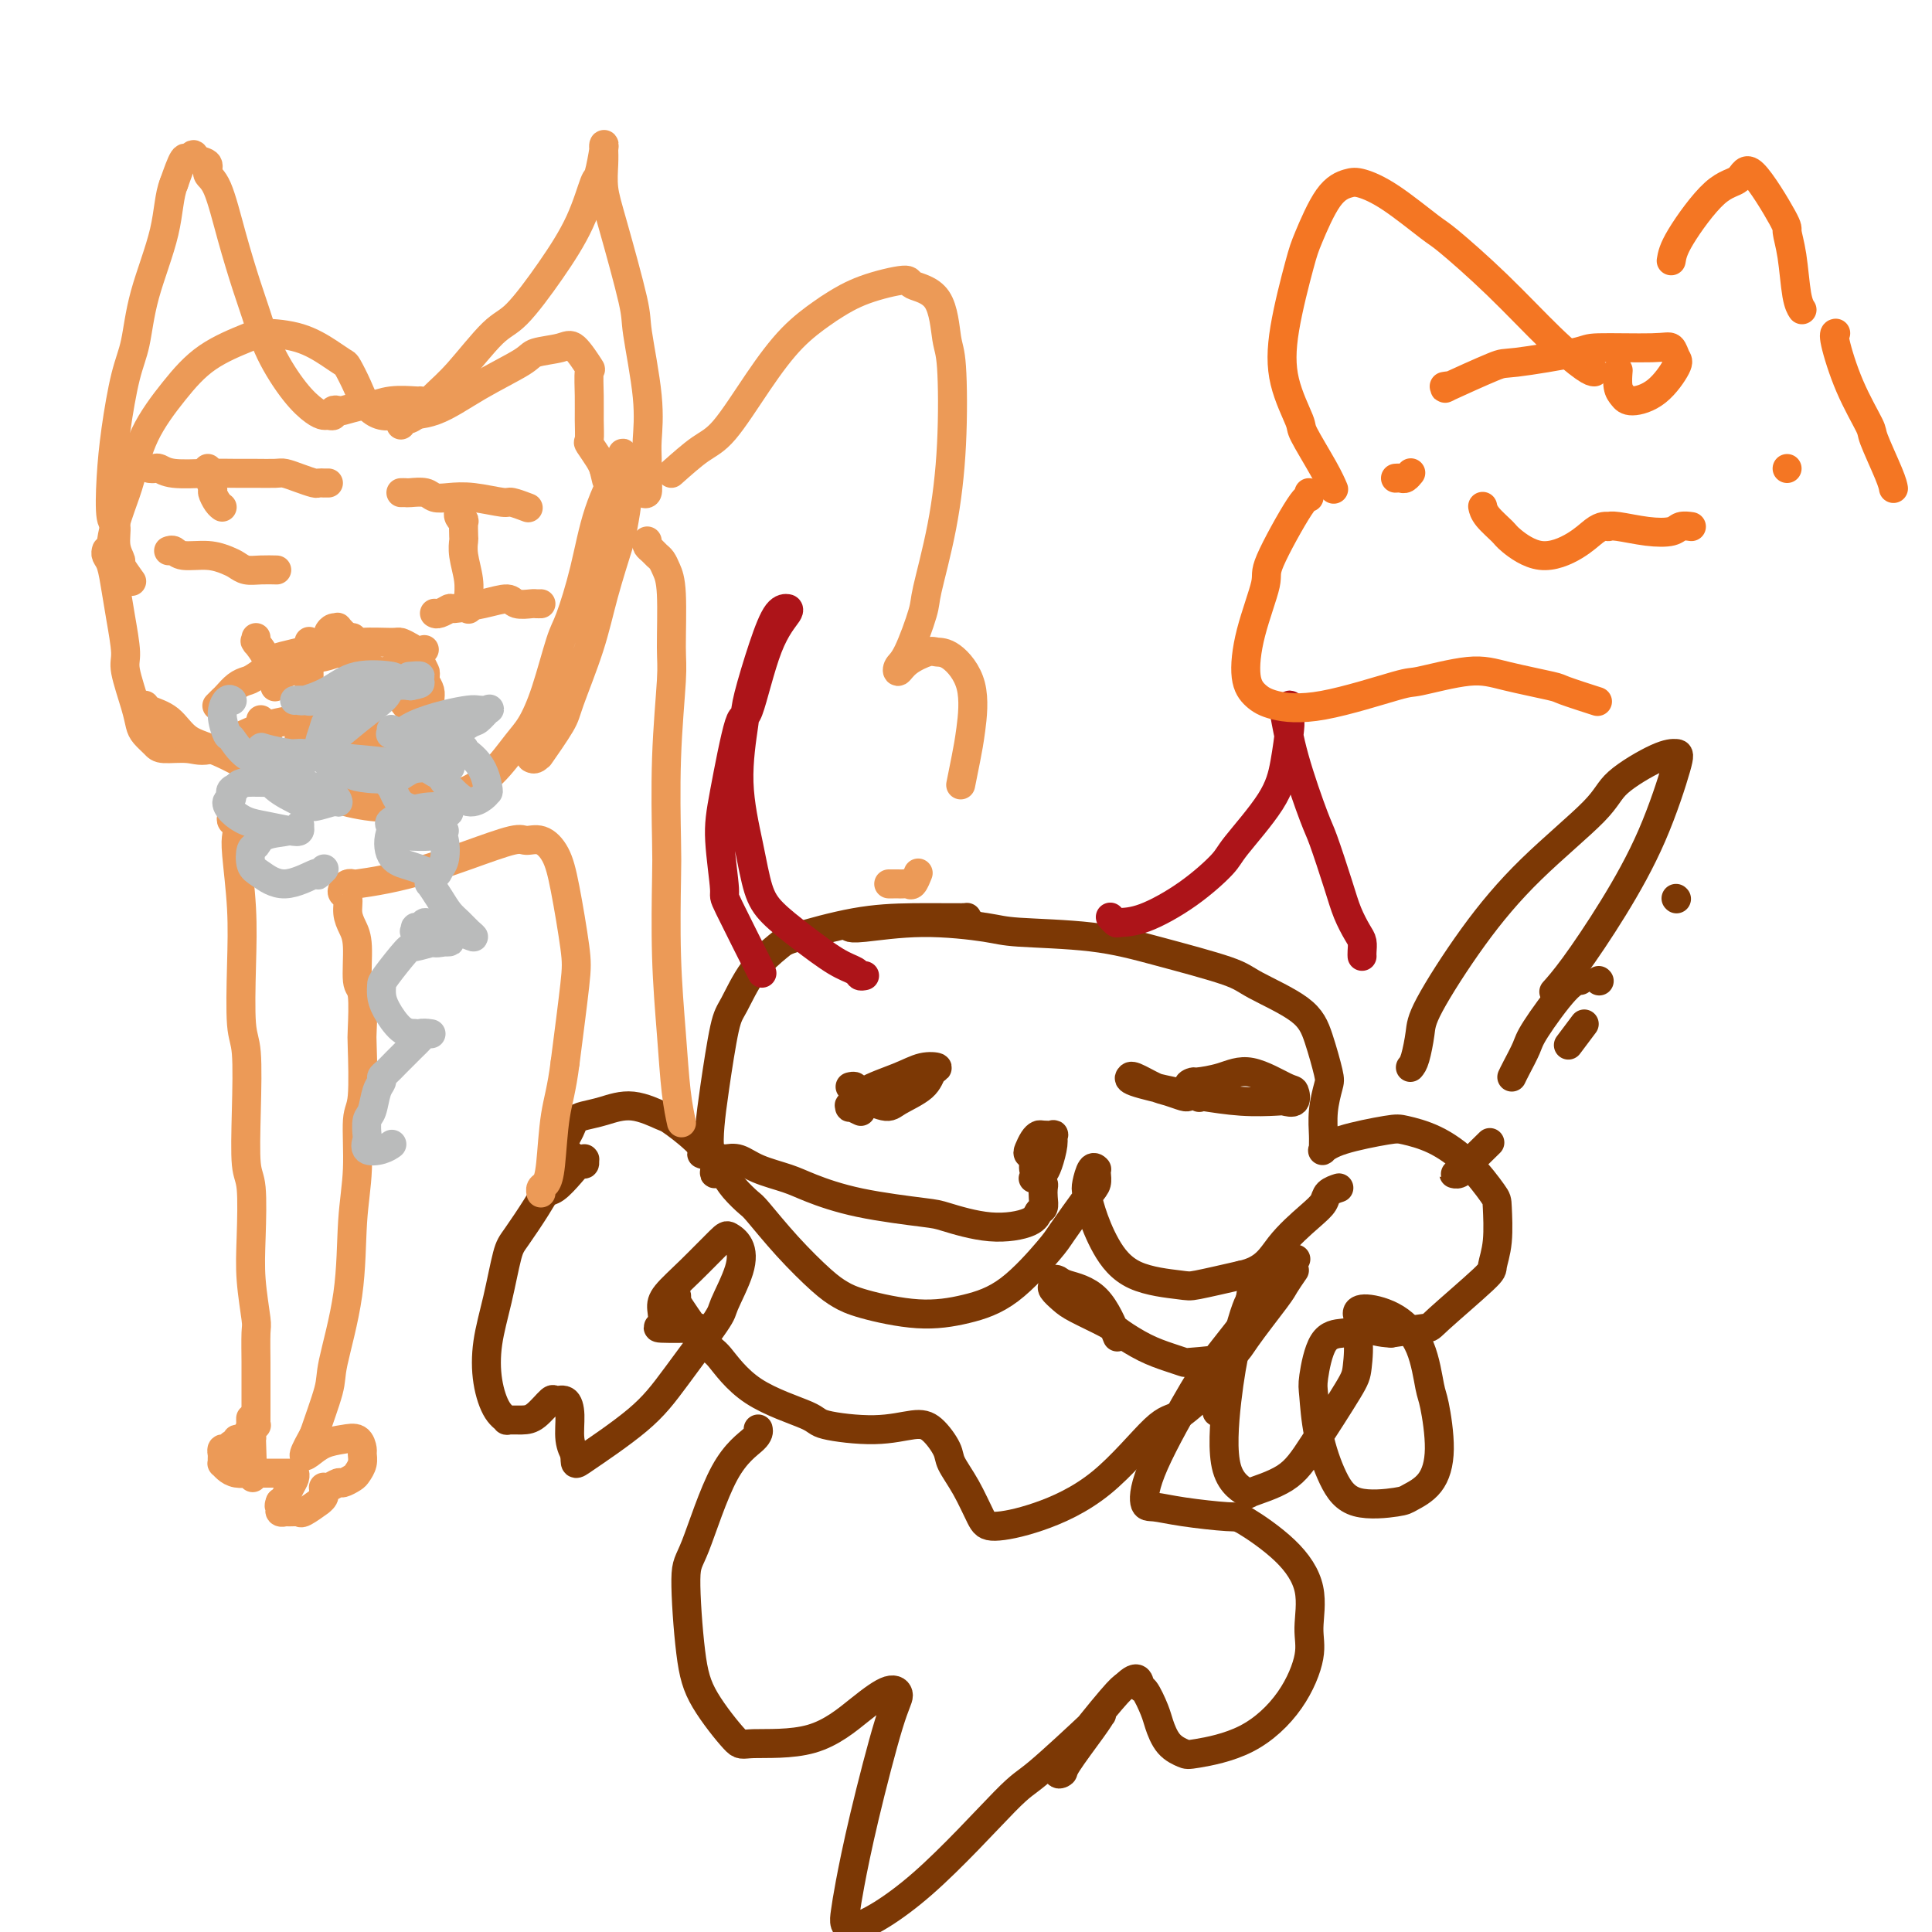 <svg viewBox='0 0 400 400' version='1.1' xmlns='http://www.w3.org/2000/svg' xmlns:xlink='http://www.w3.org/1999/xlink'><g fill='none' stroke='rgb(124,56,5)' stroke-width='6' stroke-linecap='round' stroke-linejoin='round'><path d='M201,191c-0.540,-0.425 -1.079,-0.850 -1,-1c0.079,-0.150 0.778,-0.026 -1,0c-1.778,0.026 -6.033,-0.047 -10,0c-3.967,0.047 -7.647,0.215 -12,1c-4.353,0.785 -9.379,2.187 -12,3c-2.621,0.813 -2.839,1.037 -4,2c-1.161,0.963 -3.267,2.665 -5,5c-1.733,2.335 -3.092,5.305 -4,7c-0.908,1.695 -1.364,2.117 -2,5c-0.636,2.883 -1.452,8.229 -2,12c-0.548,3.771 -0.827,5.968 -1,8c-0.173,2.032 -0.240,3.900 0,5c0.240,1.100 0.786,1.432 1,2c0.214,0.568 0.096,1.371 0,2c-0.096,0.629 -0.168,1.085 0,1c0.168,-0.085 0.578,-0.711 0,-2c-0.578,-1.289 -2.142,-3.243 -4,-5c-1.858,-1.757 -4.010,-3.319 -5,-4c-0.990,-0.681 -0.818,-0.482 -2,-1c-1.182,-0.518 -3.717,-1.755 -6,-2c-2.283,-0.245 -4.314,0.501 -6,1c-1.686,0.499 -3.026,0.749 -4,1c-0.974,0.251 -1.582,0.501 -2,1c-0.418,0.499 -0.645,1.247 -1,2c-0.355,0.753 -0.838,1.511 -1,2c-0.162,0.489 -0.002,0.708 0,1c0.002,0.292 -0.153,0.655 0,1c0.153,0.345 0.615,0.670 1,1c0.385,0.330 0.692,0.665 1,1'/><path d='M119,240c0.475,0.464 0.663,0.125 1,0c0.337,-0.125 0.822,-0.035 1,0c0.178,0.035 0.048,0.013 0,0c-0.048,-0.013 -0.015,-0.019 0,0c0.015,0.019 0.013,0.062 0,0c-0.013,-0.062 -0.038,-0.230 0,0c0.038,0.230 0.137,0.859 0,1c-0.137,0.141 -0.510,-0.205 -1,0c-0.490,0.205 -1.097,0.961 -2,2c-0.903,1.039 -2.101,2.359 -3,3c-0.899,0.641 -1.501,0.601 -2,1c-0.499,0.399 -0.897,1.237 -2,3c-1.103,1.763 -2.910,4.451 -4,6c-1.090,1.549 -1.464,1.959 -2,4c-0.536,2.041 -1.235,5.714 -2,9c-0.765,3.286 -1.594,6.187 -2,9c-0.406,2.813 -0.387,5.539 0,8c0.387,2.461 1.142,4.659 2,6c0.858,1.341 1.820,1.826 2,2c0.180,0.174 -0.423,0.037 0,0c0.423,-0.037 1.871,0.027 3,0c1.129,-0.027 1.939,-0.144 3,-1c1.061,-0.856 2.374,-2.452 3,-3c0.626,-0.548 0.564,-0.048 1,0c0.436,0.048 1.371,-0.354 2,0c0.629,0.354 0.952,1.466 1,3c0.048,1.534 -0.179,3.490 0,5c0.179,1.510 0.766,2.574 1,3c0.234,0.426 0.117,0.213 0,0'/><path d='M119,301c0.191,2.312 -0.330,2.594 2,1c2.330,-1.594 7.511,-5.062 11,-8c3.489,-2.938 5.287,-5.347 8,-9c2.713,-3.653 6.342,-8.552 8,-11c1.658,-2.448 1.345,-2.447 2,-4c0.655,-1.553 2.277,-4.661 3,-7c0.723,-2.339 0.548,-3.910 0,-5c-0.548,-1.090 -1.468,-1.699 -2,-2c-0.532,-0.301 -0.677,-0.295 -2,1c-1.323,1.295 -3.826,3.878 -6,6c-2.174,2.122 -4.021,3.784 -5,5c-0.979,1.216 -1.091,1.986 -1,3c0.091,1.014 0.385,2.272 0,3c-0.385,0.728 -1.450,0.927 0,1c1.450,0.073 5.414,0.021 7,0c1.586,-0.021 0.793,-0.010 0,0'/><path d='M176,192c-0.073,-0.037 -0.146,-0.073 0,0c0.146,0.073 0.512,0.256 3,0c2.488,-0.256 7.098,-0.950 12,-1c4.902,-0.050 10.097,0.546 13,1c2.903,0.454 3.513,0.766 7,1c3.487,0.234 9.851,0.389 15,1c5.149,0.611 9.084,1.679 14,3c4.916,1.321 10.813,2.896 14,4c3.187,1.104 3.664,1.735 6,3c2.336,1.265 6.531,3.162 9,5c2.469,1.838 3.212,3.616 4,6c0.788,2.384 1.623,5.374 2,7c0.377,1.626 0.298,1.889 0,3c-0.298,1.111 -0.814,3.070 -1,5c-0.186,1.930 -0.043,3.832 0,5c0.043,1.168 -0.014,1.602 0,2c0.014,0.398 0.098,0.761 0,1c-0.098,0.239 -0.377,0.355 0,0c0.377,-0.355 1.411,-1.182 4,-2c2.589,-0.818 6.732,-1.627 9,-2c2.268,-0.373 2.660,-0.308 4,0c1.340,0.308 3.628,0.861 6,2c2.372,1.139 4.828,2.866 7,5c2.172,2.134 4.061,4.677 5,6c0.939,1.323 0.927,1.426 1,3c0.073,1.574 0.231,4.617 0,7c-0.231,2.383 -0.852,4.105 -1,5c-0.148,0.895 0.177,0.961 -2,3c-2.177,2.039 -6.855,6.049 -9,8c-2.145,1.951 -1.756,1.843 -3,2c-1.244,0.157 -4.122,0.578 -7,1'/><path d='M288,276c-2.174,-0.038 -4.109,-0.634 -5,-1c-0.891,-0.366 -0.737,-0.504 -1,-1c-0.263,-0.496 -0.943,-1.352 -1,-2c-0.057,-0.648 0.509,-1.088 2,-1c1.491,0.088 3.907,0.702 6,2c2.093,1.298 3.863,3.278 5,6c1.137,2.722 1.639,6.186 2,8c0.361,1.814 0.579,1.977 1,4c0.421,2.023 1.043,5.904 1,9c-0.043,3.096 -0.752,5.406 -2,7c-1.248,1.594 -3.035,2.471 -4,3c-0.965,0.529 -1.110,0.710 -3,1c-1.890,0.290 -5.527,0.690 -8,0c-2.473,-0.690 -3.783,-2.468 -5,-5c-1.217,-2.532 -2.342,-5.816 -3,-9c-0.658,-3.184 -0.848,-6.266 -1,-8c-0.152,-1.734 -0.265,-2.119 0,-4c0.265,-1.881 0.906,-5.259 2,-7c1.094,-1.741 2.639,-1.847 4,-2c1.361,-0.153 2.539,-0.355 3,1c0.461,1.355 0.206,4.265 0,6c-0.206,1.735 -0.363,2.295 -2,5c-1.637,2.705 -4.755,7.554 -7,11c-2.245,3.446 -3.619,5.487 -6,7c-2.381,1.513 -5.771,2.497 -7,3c-1.229,0.503 -0.298,0.524 -1,0c-0.702,-0.524 -3.036,-1.593 -4,-5c-0.964,-3.407 -0.557,-9.150 0,-14c0.557,-4.850 1.265,-8.806 2,-12c0.735,-3.194 1.496,-5.627 2,-7c0.504,-1.373 0.752,-1.687 1,-2'/><path d='M259,269c0.778,-5.667 0.222,-2.333 0,-1c-0.222,1.333 -0.111,0.667 0,0'/><path d='M214,244c-0.089,-0.022 -0.178,-0.043 0,0c0.178,0.043 0.621,0.151 1,0c0.379,-0.151 0.692,-0.562 1,-1c0.308,-0.438 0.612,-0.902 1,-2c0.388,-1.098 0.861,-2.831 1,-4c0.139,-1.169 -0.057,-1.775 0,-2c0.057,-0.225 0.366,-0.068 0,0c-0.366,0.068 -1.405,0.046 -2,0c-0.595,-0.046 -0.744,-0.115 -1,0c-0.256,0.115 -0.619,0.415 -1,1c-0.381,0.585 -0.779,1.456 -1,2c-0.221,0.544 -0.266,0.762 0,1c0.266,0.238 0.842,0.497 1,1c0.158,0.503 -0.101,1.251 0,2c0.101,0.749 0.564,1.500 1,2c0.436,0.500 0.846,0.749 1,1c0.154,0.251 0.054,0.504 0,1c-0.054,0.496 -0.060,1.235 0,2c0.060,0.765 0.188,1.557 0,2c-0.188,0.443 -0.692,0.537 -1,1c-0.308,0.463 -0.420,1.296 -2,2c-1.580,0.704 -4.628,1.279 -8,1c-3.372,-0.279 -7.067,-1.412 -9,-2c-1.933,-0.588 -2.103,-0.632 -5,-1c-2.897,-0.368 -8.522,-1.059 -13,-2c-4.478,-0.941 -7.808,-2.133 -10,-3c-2.192,-0.867 -3.247,-1.408 -5,-2c-1.753,-0.592 -4.203,-1.236 -6,-2c-1.797,-0.764 -2.942,-1.647 -4,-2c-1.058,-0.353 -2.029,-0.177 -3,0'/><path d='M150,240c-8.738,-2.156 -3.083,-0.545 -1,0c2.083,0.545 0.593,0.023 0,0c-0.593,-0.023 -0.289,0.451 0,1c0.289,0.549 0.563,1.172 1,2c0.437,0.828 1.036,1.860 2,3c0.964,1.140 2.291,2.389 3,3c0.709,0.611 0.799,0.586 2,2c1.201,1.414 3.514,4.268 6,7c2.486,2.732 5.144,5.343 7,7c1.856,1.657 2.908,2.359 4,3c1.092,0.641 2.222,1.219 5,2c2.778,0.781 7.202,1.763 11,2c3.798,0.237 6.968,-0.272 10,-1c3.032,-0.728 5.927,-1.675 9,-4c3.073,-2.325 6.326,-6.027 8,-8c1.674,-1.973 1.769,-2.217 3,-4c1.231,-1.783 3.598,-5.105 5,-7c1.402,-1.895 1.841,-2.363 2,-3c0.159,-0.637 0.040,-1.441 0,-2c-0.040,-0.559 -0.000,-0.872 0,-1c0.000,-0.128 -0.039,-0.072 0,0c0.039,0.072 0.156,0.158 0,0c-0.156,-0.158 -0.584,-0.561 -1,0c-0.416,0.561 -0.819,2.087 -1,3c-0.181,0.913 -0.140,1.215 0,2c0.140,0.785 0.378,2.054 1,4c0.622,1.946 1.628,4.568 3,7c1.372,2.432 3.110,4.672 6,6c2.890,1.328 6.932,1.742 9,2c2.068,0.258 2.162,0.359 4,0c1.838,-0.359 5.419,-1.180 9,-2'/><path d='M257,264c4.898,-1.036 6.143,-3.626 8,-6c1.857,-2.374 4.326,-4.531 6,-6c1.674,-1.469 2.554,-2.250 3,-3c0.446,-0.750 0.460,-1.469 1,-2c0.540,-0.531 1.607,-0.874 2,-1c0.393,-0.126 0.112,-0.036 0,0c-0.112,0.036 -0.056,0.018 0,0'/><path d='M268,263c-0.783,1.141 -1.565,2.281 -2,3c-0.435,0.719 -0.521,1.016 -2,3c-1.479,1.984 -4.351,5.653 -6,8c-1.649,2.347 -2.074,3.370 -4,4c-1.926,0.630 -5.353,0.866 -7,1c-1.647,0.134 -1.515,0.164 -2,0c-0.485,-0.164 -1.586,-0.523 -3,-1c-1.414,-0.477 -3.141,-1.072 -5,-2c-1.859,-0.928 -3.851,-2.189 -5,-3c-1.149,-0.811 -1.456,-1.173 -3,-2c-1.544,-0.827 -4.323,-2.120 -6,-3c-1.677,-0.880 -2.250,-1.347 -3,-2c-0.750,-0.653 -1.677,-1.493 -2,-2c-0.323,-0.507 -0.044,-0.681 0,-1c0.044,-0.319 -0.149,-0.781 0,-1c0.149,-0.219 0.639,-0.194 1,0c0.361,0.194 0.592,0.557 2,1c1.408,0.443 3.995,0.965 6,3c2.005,2.035 3.430,5.581 4,7c0.570,1.419 0.285,0.709 0,0'/><path d='M176,225c0.416,-0.100 0.832,-0.200 1,0c0.168,0.200 0.087,0.700 0,1c-0.087,0.300 -0.179,0.399 1,1c1.179,0.601 3.628,1.702 5,2c1.372,0.298 1.666,-0.209 3,-1c1.334,-0.791 3.708,-1.867 5,-3c1.292,-1.133 1.504,-2.323 2,-3c0.496,-0.677 1.278,-0.839 1,-1c-0.278,-0.161 -1.615,-0.320 -3,0c-1.385,0.320 -2.818,1.118 -5,2c-2.182,0.882 -5.113,1.848 -7,3c-1.887,1.152 -2.729,2.491 -3,3c-0.271,0.509 0.031,0.188 0,0c-0.031,-0.188 -0.393,-0.243 0,0c0.393,0.243 1.541,0.784 2,1c0.459,0.216 0.230,0.108 0,0'/><path d='M246,227c-0.144,0.099 -0.287,0.198 -1,0c-0.713,-0.198 -1.994,-0.695 -3,-1c-1.006,-0.305 -1.737,-0.420 -3,-1c-1.263,-0.580 -3.059,-1.627 -4,-2c-0.941,-0.373 -1.028,-0.073 -1,0c0.028,0.073 0.171,-0.082 0,0c-0.171,0.082 -0.655,0.400 1,1c1.655,0.600 5.450,1.481 8,2c2.550,0.519 3.853,0.677 6,1c2.147,0.323 5.136,0.811 8,1c2.864,0.189 5.603,0.078 7,0c1.397,-0.078 1.453,-0.124 2,0c0.547,0.124 1.586,0.418 2,0c0.414,-0.418 0.201,-1.548 0,-2c-0.201,-0.452 -0.392,-0.227 -2,-1c-1.608,-0.773 -4.633,-2.545 -7,-3c-2.367,-0.455 -4.077,0.407 -6,1c-1.923,0.593 -4.059,0.916 -5,1c-0.941,0.084 -0.685,-0.070 -1,0c-0.315,0.070 -1.200,0.365 -1,1c0.200,0.635 1.486,1.610 2,2c0.514,0.390 0.257,0.195 0,0'/><path d='M139,267c0.416,0.316 0.833,0.633 1,1c0.167,0.367 0.085,0.786 0,1c-0.085,0.214 -0.173,0.225 1,2c1.173,1.775 3.606,5.315 5,7c1.394,1.685 1.749,1.514 3,3c1.251,1.486 3.398,4.629 7,7c3.602,2.371 8.658,3.970 11,5c2.342,1.030 1.969,1.490 4,2c2.031,0.510 6.465,1.069 10,1c3.535,-0.069 6.171,-0.765 8,-1c1.829,-0.235 2.850,-0.008 4,1c1.150,1.008 2.429,2.797 3,4c0.571,1.203 0.436,1.822 1,3c0.564,1.178 1.829,2.917 3,5c1.171,2.083 2.249,4.512 3,6c0.751,1.488 1.175,2.035 3,2c1.825,-0.035 5.052,-0.650 9,-2c3.948,-1.350 8.617,-3.433 13,-7c4.383,-3.567 8.480,-8.616 11,-11c2.520,-2.384 3.464,-2.102 5,-3c1.536,-0.898 3.666,-2.976 5,-4c1.334,-1.024 1.874,-0.995 2,-1c0.126,-0.005 -0.162,-0.042 0,0c0.162,0.042 0.774,0.165 1,1c0.226,0.835 0.064,2.381 0,3c-0.064,0.619 -0.032,0.309 0,0'/><path d='M157,296c-0.025,-0.128 -0.049,-0.257 0,0c0.049,0.257 0.173,0.898 -1,2c-1.173,1.102 -3.643,2.664 -6,7c-2.357,4.336 -4.600,11.446 -6,15c-1.400,3.554 -1.957,3.551 -2,7c-0.043,3.449 0.428,10.351 1,15c0.572,4.649 1.246,7.045 3,10c1.754,2.955 4.588,6.468 6,8c1.412,1.532 1.402,1.082 4,1c2.598,-0.082 7.803,0.206 12,-1c4.197,-1.206 7.385,-3.904 10,-6c2.615,-2.096 4.655,-3.590 6,-4c1.345,-0.410 1.993,0.265 2,1c0.007,0.735 -0.627,1.530 -2,6c-1.373,4.470 -3.484,12.616 -5,19c-1.516,6.384 -2.438,11.006 -3,14c-0.562,2.994 -0.763,4.359 -1,6c-0.237,1.641 -0.511,3.556 2,3c2.511,-0.556 7.807,-3.585 14,-9c6.193,-5.415 13.282,-13.218 17,-17c3.718,-3.782 4.065,-3.545 7,-6c2.935,-2.455 8.457,-7.604 11,-10c2.543,-2.396 2.108,-2.040 2,-2c-0.108,0.040 0.110,-0.235 0,0c-0.110,0.235 -0.547,0.982 -2,3c-1.453,2.018 -3.921,5.308 -5,7c-1.079,1.692 -0.770,1.785 -1,2c-0.230,0.215 -1.000,0.553 -1,0c-0.000,-0.553 0.769,-1.995 3,-5c2.231,-3.005 5.923,-7.573 8,-10c2.077,-2.427 2.538,-2.714 3,-3'/><path d='M233,349c2.814,-2.789 2.850,-0.762 3,0c0.150,0.762 0.415,0.260 1,1c0.585,0.740 1.491,2.721 2,4c0.509,1.279 0.621,1.854 1,3c0.379,1.146 1.024,2.863 2,4c0.976,1.137 2.283,1.694 3,2c0.717,0.306 0.843,0.360 3,0c2.157,-0.360 6.346,-1.136 10,-3c3.654,-1.864 6.771,-4.818 9,-8c2.229,-3.182 3.568,-6.594 4,-9c0.432,-2.406 -0.042,-3.807 0,-6c0.042,-2.193 0.599,-5.179 0,-8c-0.599,-2.821 -2.356,-5.478 -5,-8c-2.644,-2.522 -6.176,-4.910 -8,-6c-1.824,-1.090 -1.939,-0.882 -4,-1c-2.061,-0.118 -6.069,-0.560 -9,-1c-2.931,-0.440 -4.784,-0.877 -6,-1c-1.216,-0.123 -1.796,0.068 -2,-1c-0.204,-1.068 -0.033,-3.393 2,-8c2.033,-4.607 5.929,-11.494 8,-15c2.071,-3.506 2.318,-3.630 5,-7c2.682,-3.370 7.799,-9.984 11,-14c3.201,-4.016 4.486,-5.433 5,-6c0.514,-0.567 0.257,-0.283 0,0'/><path d='M292,221c0.316,-0.372 0.632,-0.743 1,-2c0.368,-1.257 0.788,-3.399 1,-5c0.212,-1.601 0.215,-2.660 2,-6c1.785,-3.340 5.352,-8.962 9,-14c3.648,-5.038 7.376,-9.494 12,-14c4.624,-4.506 10.142,-9.063 13,-12c2.858,-2.937 3.054,-4.253 5,-6c1.946,-1.747 5.640,-3.926 8,-5c2.360,-1.074 3.384,-1.043 4,-1c0.616,0.043 0.823,0.100 0,3c-0.823,2.900 -2.676,8.645 -5,14c-2.324,5.355 -5.118,10.322 -8,15c-2.882,4.678 -5.853,9.067 -8,12c-2.147,2.933 -3.471,4.409 -4,5c-0.529,0.591 -0.265,0.295 0,0'/><path d='M331,203c0.000,0.000 0.100,0.100 0.1,0.1'/><path d='M347,186c0.000,0.000 0.100,0.100 0.1,0.1'/><path d='M328,212c-1.250,1.667 -2.500,3.333 -3,4c-0.500,0.667 -0.250,0.333 0,0'/><path d='M303,241c0.077,0.307 0.154,0.615 0,1c-0.154,0.385 -0.538,0.849 -1,1c-0.462,0.151 -1.002,-0.009 -1,0c0.002,0.009 0.547,0.188 1,0c0.453,-0.188 0.814,-0.743 2,-2c1.186,-1.257 3.196,-3.216 4,-4c0.804,-0.784 0.402,-0.392 0,0'/><path d='M313,223c0.215,-0.453 0.429,-0.906 1,-2c0.571,-1.094 1.498,-2.829 2,-4c0.502,-1.171 0.578,-1.778 2,-4c1.422,-2.222 4.191,-6.060 6,-8c1.809,-1.940 2.660,-1.983 3,-2c0.340,-0.017 0.170,-0.009 0,0'/></g>
<g fill='none' stroke='rgb(173,20,25)' stroke-width='6' stroke-linecap='round' stroke-linejoin='round'><path d='M179,202c-0.385,0.084 -0.771,0.169 -1,0c-0.229,-0.169 -0.302,-0.590 -1,-1c-0.698,-0.410 -2.021,-0.809 -4,-2c-1.979,-1.191 -4.616,-3.173 -7,-5c-2.384,-1.827 -4.516,-3.501 -6,-5c-1.484,-1.499 -2.319,-2.825 -3,-5c-0.681,-2.175 -1.207,-5.198 -2,-9c-0.793,-3.802 -1.853,-8.381 -2,-13c-0.147,-4.619 0.620,-9.276 1,-12c0.380,-2.724 0.374,-3.515 1,-6c0.626,-2.485 1.884,-6.666 3,-10c1.116,-3.334 2.092,-5.822 3,-7c0.908,-1.178 1.750,-1.044 2,-1c0.250,0.044 -0.092,-0.000 0,0c0.092,0.000 0.617,0.045 0,1c-0.617,0.955 -2.377,2.819 -4,7c-1.623,4.181 -3.110,10.681 -4,13c-0.890,2.319 -1.183,0.459 -2,3c-0.817,2.541 -2.158,9.482 -3,14c-0.842,4.518 -1.184,6.614 -1,10c0.184,3.386 0.895,8.062 1,10c0.105,1.938 -0.395,1.137 1,4c1.395,2.863 4.684,9.389 6,12c1.316,2.611 0.658,1.305 0,0'/><path d='M230,190c-0.108,-0.113 -0.216,-0.226 0,0c0.216,0.226 0.755,0.790 1,1c0.245,0.210 0.196,0.066 1,0c0.804,-0.066 2.460,-0.056 5,-1c2.540,-0.944 5.966,-2.843 9,-5c3.034,-2.157 5.678,-4.571 7,-6c1.322,-1.429 1.321,-1.874 3,-4c1.679,-2.126 5.038,-5.935 7,-9c1.962,-3.065 2.527,-5.387 3,-8c0.473,-2.613 0.855,-5.519 1,-7c0.145,-1.481 0.052,-1.538 0,-2c-0.052,-0.462 -0.063,-1.331 0,-2c0.063,-0.669 0.199,-1.139 0,-1c-0.199,0.139 -0.732,0.888 -1,1c-0.268,0.112 -0.272,-0.414 0,1c0.272,1.414 0.821,4.769 2,9c1.179,4.231 2.988,9.340 4,12c1.012,2.660 1.228,2.873 2,5c0.772,2.127 2.102,6.170 3,9c0.898,2.830 1.365,4.447 2,6c0.635,1.553 1.438,3.043 2,4c0.562,0.957 0.883,1.380 1,2c0.117,0.620 0.032,1.436 0,2c-0.032,0.564 -0.009,0.875 0,1c0.009,0.125 0.005,0.062 0,0'/></g>
<g fill='none' stroke='rgb(236,154,87)' stroke-width='6' stroke-linecap='round' stroke-linejoin='round'><path d='M24,118c0.161,0.357 0.323,0.714 0,0c-0.323,-0.714 -1.130,-2.499 -1,-5c0.130,-2.501 1.199,-5.719 2,-8c0.801,-2.281 1.335,-3.627 2,-6c0.665,-2.373 1.462,-5.775 3,-9c1.538,-3.225 3.817,-6.274 6,-9c2.183,-2.726 4.272,-5.127 7,-7c2.728,-1.873 6.097,-3.216 8,-4c1.903,-0.784 2.340,-1.008 4,-1c1.660,0.008 4.542,0.248 7,1c2.458,0.752 4.492,2.015 6,3c1.508,0.985 2.490,1.693 3,2c0.510,0.307 0.549,0.212 1,1c0.451,0.788 1.314,2.460 2,4c0.686,1.540 1.197,2.948 2,4c0.803,1.052 1.900,1.747 3,2c1.100,0.253 2.203,0.065 4,0c1.797,-0.065 4.288,-0.006 7,-1c2.712,-0.994 5.645,-3.041 9,-5c3.355,-1.959 7.131,-3.830 9,-5c1.869,-1.170 1.832,-1.638 3,-2c1.168,-0.362 3.543,-0.618 5,-1c1.457,-0.382 1.998,-0.890 3,0c1.002,0.890 2.465,3.178 3,4c0.535,0.822 0.142,0.179 0,1c-0.142,0.821 -0.031,3.105 0,5c0.031,1.895 -0.016,3.400 0,5c0.016,1.600 0.097,3.295 0,4c-0.097,0.705 -0.372,0.421 0,1c0.372,0.579 1.392,2.023 2,3c0.608,0.977 0.804,1.489 1,2'/><path d='M125,97c1.000,4.167 0.500,2.083 0,0'/><path d='M83,88c0.290,-0.406 0.580,-0.813 1,-1c0.420,-0.187 0.969,-0.156 2,-1c1.031,-0.844 2.542,-2.564 4,-4c1.458,-1.436 2.862,-2.589 5,-5c2.138,-2.411 5.011,-6.079 7,-8c1.989,-1.921 3.096,-2.093 5,-4c1.904,-1.907 4.605,-5.548 7,-9c2.395,-3.452 4.484,-6.715 6,-10c1.516,-3.285 2.459,-6.591 3,-8c0.541,-1.409 0.681,-0.920 1,-2c0.319,-1.080 0.816,-3.729 1,-5c0.184,-1.271 0.053,-1.165 0,-1c-0.053,0.165 -0.028,0.391 0,1c0.028,0.609 0.058,1.603 0,3c-0.058,1.397 -0.204,3.196 0,5c0.204,1.804 0.759,3.613 2,8c1.241,4.387 3.170,11.352 4,15c0.830,3.648 0.562,3.981 1,7c0.438,3.019 1.582,8.726 2,13c0.418,4.274 0.108,7.117 0,9c-0.108,1.883 -0.015,2.806 0,4c0.015,1.194 -0.047,2.660 0,4c0.047,1.340 0.205,2.553 0,3c-0.205,0.447 -0.773,0.128 -1,0c-0.227,-0.128 -0.114,-0.064 0,0'/><path d='M87,83c-0.008,-0.009 -0.016,-0.017 0,0c0.016,0.017 0.057,0.061 -1,0c-1.057,-0.061 -3.210,-0.226 -5,0c-1.790,0.226 -3.216,0.844 -4,1c-0.784,0.156 -0.927,-0.151 -2,0c-1.073,0.151 -3.075,0.758 -4,1c-0.925,0.242 -0.772,0.118 -1,0c-0.228,-0.118 -0.836,-0.229 -1,0c-0.164,0.229 0.117,0.799 0,1c-0.117,0.201 -0.632,0.035 -1,0c-0.368,-0.035 -0.588,0.063 -1,0c-0.412,-0.063 -1.016,-0.287 -2,-1c-0.984,-0.713 -2.350,-1.914 -4,-4c-1.650,-2.086 -3.586,-5.056 -5,-8c-1.414,-2.944 -2.306,-5.863 -3,-8c-0.694,-2.137 -1.189,-3.494 -2,-6c-0.811,-2.506 -1.937,-6.162 -3,-10c-1.063,-3.838 -2.063,-7.856 -3,-10c-0.937,-2.144 -1.809,-2.412 -2,-3c-0.191,-0.588 0.300,-1.496 0,-2c-0.300,-0.504 -1.393,-0.605 -2,-1c-0.607,-0.395 -0.730,-1.085 -1,-1c-0.270,0.085 -0.688,0.946 -1,1c-0.312,0.054 -0.518,-0.699 -1,0c-0.482,0.699 -1.241,2.849 -2,5'/><path d='M36,38c-1.010,2.392 -1.034,5.872 -2,10c-0.966,4.128 -2.875,8.904 -4,13c-1.125,4.096 -1.465,7.511 -2,10c-0.535,2.489 -1.264,4.051 -2,7c-0.736,2.949 -1.481,7.286 -2,11c-0.519,3.714 -0.814,6.806 -1,10c-0.186,3.194 -0.262,6.489 0,8c0.262,1.511 0.862,1.239 1,2c0.138,0.761 -0.187,2.555 0,4c0.187,1.445 0.885,2.542 1,3c0.115,0.458 -0.354,0.277 0,1c0.354,0.723 1.530,2.349 2,3c0.470,0.651 0.235,0.325 0,0'/><path d='M22,114c0.024,-0.084 0.047,-0.168 0,0c-0.047,0.168 -0.166,0.587 0,1c0.166,0.413 0.617,0.820 1,2c0.383,1.180 0.698,3.134 1,5c0.302,1.866 0.592,3.644 1,6c0.408,2.356 0.934,5.288 1,7c0.066,1.712 -0.330,2.202 0,4c0.330,1.798 1.384,4.902 2,7c0.616,2.098 0.794,3.188 1,4c0.206,0.812 0.441,1.345 1,2c0.559,0.655 1.440,1.430 2,2c0.560,0.570 0.797,0.934 2,1c1.203,0.066 3.373,-0.166 5,0c1.627,0.166 2.711,0.730 5,0c2.289,-0.730 5.782,-2.753 9,-4c3.218,-1.247 6.161,-1.719 8,-2c1.839,-0.281 2.573,-0.371 4,-1c1.427,-0.629 3.547,-1.795 5,-2c1.453,-0.205 2.239,0.553 3,1c0.761,0.447 1.495,0.584 2,1c0.505,0.416 0.779,1.113 1,2c0.221,0.887 0.389,1.965 1,3c0.611,1.035 1.667,2.029 2,3c0.333,0.971 -0.055,1.920 1,3c1.055,1.080 3.553,2.291 5,3c1.447,0.709 1.842,0.917 2,1c0.158,0.083 0.079,0.042 0,0'/><path d='M110,157c-0.075,-0.042 -0.150,-0.084 0,0c0.150,0.084 0.524,0.293 1,0c0.476,-0.293 1.055,-1.088 1,-1c-0.055,0.088 -0.742,1.061 0,0c0.742,-1.061 2.913,-4.154 4,-6c1.087,-1.846 1.089,-2.444 2,-5c0.911,-2.556 2.731,-7.070 4,-11c1.269,-3.930 1.986,-7.278 3,-11c1.014,-3.722 2.325,-7.820 3,-10c0.675,-2.180 0.713,-2.444 1,-4c0.287,-1.556 0.823,-4.404 1,-7c0.177,-2.596 -0.005,-4.941 0,-6c0.005,-1.059 0.197,-0.833 0,-1c-0.197,-0.167 -0.784,-0.728 -1,-1c-0.216,-0.272 -0.063,-0.255 0,0c0.063,0.255 0.035,0.747 0,1c-0.035,0.253 -0.077,0.267 -1,2c-0.923,1.733 -2.725,5.186 -4,9c-1.275,3.814 -2.021,7.991 -3,12c-0.979,4.009 -2.189,7.851 -3,10c-0.811,2.149 -1.223,2.605 -2,5c-0.777,2.395 -1.921,6.728 -3,10c-1.079,3.272 -2.094,5.482 -3,7c-0.906,1.518 -1.702,2.343 -3,4c-1.298,1.657 -3.099,4.144 -5,6c-1.901,1.856 -3.902,3.081 -6,4c-2.098,0.919 -4.294,1.534 -6,2c-1.706,0.466 -2.921,0.785 -5,1c-2.079,0.215 -5.021,0.327 -8,0c-2.979,-0.327 -5.994,-1.093 -9,-2c-3.006,-0.907 -6.003,-1.953 -9,-3'/><path d='M59,162c-4.483,-0.730 -2.690,-0.055 -4,-1c-1.310,-0.945 -5.724,-3.511 -9,-5c-3.276,-1.489 -5.414,-1.902 -7,-3c-1.586,-1.098 -2.621,-2.883 -4,-4c-1.379,-1.117 -3.102,-1.568 -4,-2c-0.898,-0.432 -0.973,-0.847 -1,-1c-0.027,-0.153 -0.008,-0.044 0,0c0.008,0.044 0.004,0.022 0,0'/><path d='M31,97c0.355,0.030 0.710,0.061 1,0c0.290,-0.061 0.516,-0.212 1,0c0.484,0.212 1.225,0.789 3,1c1.775,0.211 4.582,0.056 7,0c2.418,-0.056 4.446,-0.012 6,0c1.554,0.012 2.633,-0.007 4,0c1.367,0.007 3.020,0.040 4,0c0.980,-0.040 1.286,-0.154 2,0c0.714,0.154 1.837,0.577 3,1c1.163,0.423 2.368,0.845 3,1c0.632,0.155 0.691,0.041 1,0c0.309,-0.041 0.866,-0.011 1,0c0.134,0.011 -0.156,0.003 0,0c0.156,-0.003 0.759,-0.001 1,0c0.241,0.001 0.121,0.000 0,0'/><path d='M35,114c-0.085,0.032 -0.171,0.064 0,0c0.171,-0.064 0.598,-0.225 1,0c0.402,0.225 0.778,0.835 2,1c1.222,0.165 3.288,-0.113 5,0c1.712,0.113 3.069,0.619 4,1c0.931,0.381 1.437,0.638 2,1c0.563,0.362 1.182,0.829 2,1c0.818,0.171 1.836,0.046 3,0c1.164,-0.046 2.476,-0.013 3,0c0.524,0.013 0.262,0.007 0,0'/><path d='M43,97c-0.009,0.007 -0.017,0.014 0,0c0.017,-0.014 0.060,-0.050 0,0c-0.060,0.050 -0.223,0.185 0,1c0.223,0.815 0.830,2.310 1,3c0.170,0.690 -0.099,0.577 0,1c0.099,0.423 0.565,1.383 1,2c0.435,0.617 0.839,0.891 1,1c0.161,0.109 0.081,0.055 0,0'/><path d='M83,102c0.389,-0.008 0.777,-0.016 1,0c0.223,0.016 0.279,0.056 1,0c0.721,-0.056 2.106,-0.207 3,0c0.894,0.207 1.298,0.772 2,1c0.702,0.228 1.702,0.117 3,0c1.298,-0.117 2.895,-0.241 5,0c2.105,0.241 4.719,0.848 6,1c1.281,0.152 1.230,-0.151 2,0c0.770,0.151 2.363,0.758 3,1c0.637,0.242 0.319,0.121 0,0'/><path d='M90,127c-0.050,-0.032 -0.101,-0.064 0,0c0.101,0.064 0.352,0.222 1,0c0.648,-0.222 1.691,-0.826 2,-1c0.309,-0.174 -0.117,0.083 1,0c1.117,-0.083 3.776,-0.506 6,-1c2.224,-0.494 4.011,-1.061 5,-1c0.989,0.061 1.179,0.748 2,1c0.821,0.252 2.272,0.067 3,0c0.728,-0.067 0.735,-0.018 1,0c0.265,0.018 0.790,0.005 1,0c0.210,-0.005 0.105,-0.003 0,0'/><path d='M95,106c0.030,-0.077 0.061,-0.153 0,0c-0.061,0.153 -0.212,0.537 0,1c0.212,0.463 0.788,1.007 1,1c0.212,-0.007 0.061,-0.565 0,0c-0.061,0.565 -0.030,2.252 0,3c0.030,0.748 0.061,0.558 0,1c-0.061,0.442 -0.212,1.516 0,3c0.212,1.484 0.789,3.377 1,5c0.211,1.623 0.057,2.975 0,4c-0.057,1.025 -0.016,1.721 0,2c0.016,0.279 0.008,0.139 0,0'/><path d='M53,132c-0.017,0.402 -0.033,0.804 0,1c0.033,0.196 0.116,0.186 0,0c-0.116,-0.186 -0.431,-0.548 0,0c0.431,0.548 1.609,2.004 2,3c0.391,0.996 -0.006,1.530 0,2c0.006,0.470 0.413,0.877 1,1c0.587,0.123 1.352,-0.037 2,0c0.648,0.037 1.178,0.270 2,0c0.822,-0.270 1.936,-1.043 3,-2c1.064,-0.957 2.079,-2.098 3,-3c0.921,-0.902 1.748,-1.564 2,-2c0.252,-0.436 -0.071,-0.647 0,-1c0.071,-0.353 0.534,-0.849 1,-1c0.466,-0.151 0.933,0.043 1,0c0.067,-0.043 -0.266,-0.324 0,0c0.266,0.324 1.131,1.253 2,2c0.869,0.747 1.743,1.313 2,2c0.257,0.687 -0.102,1.494 0,2c0.102,0.506 0.666,0.709 1,1c0.334,0.291 0.438,0.669 1,1c0.562,0.331 1.584,0.614 2,1c0.416,0.386 0.227,0.873 2,0c1.773,-0.873 5.506,-3.107 7,-4c1.494,-0.893 0.747,-0.447 0,0'/><path d='M48,169c-0.111,0.356 -0.222,0.713 0,1c0.222,0.287 0.778,0.506 1,1c0.222,0.494 0.111,1.263 0,2c-0.111,0.737 -0.222,1.443 0,4c0.222,2.557 0.778,6.965 1,11c0.222,4.035 0.111,7.697 0,12c-0.111,4.303 -0.222,9.247 0,12c0.222,2.753 0.778,3.315 1,6c0.222,2.685 0.111,7.495 0,12c-0.111,4.505 -0.222,8.706 0,11c0.222,2.294 0.777,2.680 1,5c0.223,2.320 0.112,6.575 0,10c-0.112,3.425 -0.226,6.019 0,9c0.226,2.981 0.793,6.350 1,8c0.207,1.650 0.056,1.580 0,3c-0.056,1.420 -0.015,4.330 0,6c0.015,1.670 0.004,2.100 0,3c-0.004,0.900 -0.001,2.269 0,3c0.001,0.731 0.000,0.822 0,1c-0.000,0.178 -0.000,0.443 0,1c0.000,0.557 -0.000,1.407 0,2c0.000,0.593 0.001,0.930 0,1c-0.001,0.070 -0.004,-0.125 0,0c0.004,0.125 0.015,0.572 0,1c-0.015,0.428 -0.056,0.836 0,1c0.056,0.164 0.207,0.083 0,0c-0.207,-0.083 -0.774,-0.166 -1,0c-0.226,0.166 -0.113,0.583 0,1'/><path d='M52,296c0.623,19.586 0.182,5.051 0,0c-0.182,-5.051 -0.104,-0.617 0,1c0.104,1.617 0.234,0.418 0,0c-0.234,-0.418 -0.832,-0.055 -1,0c-0.168,0.055 0.096,-0.196 0,0c-0.096,0.196 -0.550,0.841 -1,1c-0.450,0.159 -0.895,-0.169 -1,0c-0.105,0.169 0.129,0.834 0,1c-0.129,0.166 -0.623,-0.166 -1,0c-0.377,0.166 -0.637,0.832 -1,1c-0.363,0.168 -0.829,-0.161 -1,0c-0.171,0.161 -0.046,0.813 0,1c0.046,0.187 0.015,-0.091 0,0c-0.015,0.091 -0.013,0.550 0,1c0.013,0.450 0.037,0.891 0,1c-0.037,0.109 -0.134,-0.114 0,0c0.134,0.114 0.501,0.567 1,1c0.499,0.433 1.131,0.848 2,1c0.869,0.152 1.974,0.041 3,0c1.026,-0.041 1.974,-0.011 3,0c1.026,0.011 2.131,0.002 3,0c0.869,-0.002 1.502,0.002 2,0c0.498,-0.002 0.863,-0.009 1,0c0.137,0.009 0.048,0.033 0,0c-0.048,-0.033 -0.054,-0.125 0,0c0.054,0.125 0.169,0.466 0,1c-0.169,0.534 -0.622,1.259 -1,2c-0.378,0.741 -0.679,1.497 -1,2c-0.321,0.503 -0.660,0.751 -1,1'/><path d='M58,311c-0.446,1.094 -0.060,0.829 0,1c0.060,0.171 -0.205,0.777 0,1c0.205,0.223 0.879,0.062 1,0c0.121,-0.062 -0.310,-0.024 0,0c0.310,0.024 1.360,0.035 2,0c0.640,-0.035 0.869,-0.117 1,0c0.131,0.117 0.165,0.434 1,0c0.835,-0.434 2.473,-1.618 3,-2c0.527,-0.382 -0.055,0.037 0,0c0.055,-0.037 0.747,-0.532 1,-1c0.253,-0.468 0.068,-0.910 0,-1c-0.068,-0.090 -0.019,0.172 0,0c0.019,-0.172 0.007,-0.777 0,-1c-0.007,-0.223 -0.009,-0.064 0,0c0.009,0.064 0.029,0.032 0,0c-0.029,-0.032 -0.106,-0.064 0,0c0.106,0.064 0.395,0.225 1,0c0.605,-0.225 1.525,-0.837 2,-1c0.475,-0.163 0.505,0.121 1,0c0.495,-0.121 1.453,-0.647 2,-1c0.547,-0.353 0.681,-0.533 1,-1c0.319,-0.467 0.824,-1.222 1,-2c0.176,-0.778 0.024,-1.580 0,-2c-0.024,-0.420 0.078,-0.460 0,-1c-0.078,-0.540 -0.338,-1.581 -1,-2c-0.662,-0.419 -1.727,-0.214 -3,0c-1.273,0.214 -2.754,0.439 -4,1c-1.246,0.561 -2.259,1.459 -3,2c-0.741,0.541 -1.212,0.726 -1,0c0.212,-0.726 1.106,-2.363 2,-4'/><path d='M65,297c0.819,-2.465 2.367,-6.629 3,-9c0.633,-2.371 0.351,-2.950 1,-6c0.649,-3.050 2.230,-8.570 3,-14c0.770,-5.430 0.728,-10.769 1,-15c0.272,-4.231 0.857,-7.355 1,-11c0.143,-3.645 -0.157,-7.811 0,-10c0.157,-2.189 0.770,-2.402 1,-5c0.230,-2.598 0.076,-7.581 0,-10c-0.076,-2.419 -0.076,-2.275 0,-4c0.076,-1.725 0.226,-5.318 0,-7c-0.226,-1.682 -0.830,-1.452 -1,-3c-0.170,-1.548 0.095,-4.873 0,-7c-0.095,-2.127 -0.548,-3.056 -1,-4c-0.452,-0.944 -0.903,-1.903 -1,-3c-0.097,-1.097 0.160,-2.333 0,-3c-0.160,-0.667 -0.737,-0.767 -1,-1c-0.263,-0.233 -0.212,-0.601 0,-1c0.212,-0.399 0.584,-0.830 1,-1c0.416,-0.170 0.876,-0.078 1,0c0.124,0.078 -0.086,0.143 1,0c1.086,-0.143 3.469,-0.493 6,-1c2.531,-0.507 5.209,-1.171 8,-2c2.791,-0.829 5.696,-1.823 9,-3c3.304,-1.177 7.006,-2.538 9,-3c1.994,-0.462 2.279,-0.024 3,0c0.721,0.024 1.879,-0.365 3,0c1.121,0.365 2.204,1.485 3,3c0.796,1.515 1.306,3.427 2,7c0.694,3.573 1.571,8.808 2,12c0.429,3.192 0.408,4.341 0,8c-0.408,3.659 -1.204,9.830 -2,16'/><path d='M117,220c-0.714,5.659 -1.498,7.807 -2,11c-0.502,3.193 -0.723,7.430 -1,10c-0.277,2.570 -0.610,3.472 -1,4c-0.390,0.528 -0.836,0.681 -1,1c-0.164,0.319 -0.047,0.806 0,1c0.047,0.194 0.023,0.097 0,0'/><path d='M134,112c-0.089,0.335 -0.179,0.669 0,1c0.179,0.331 0.626,0.658 1,1c0.374,0.342 0.674,0.700 1,1c0.326,0.300 0.677,0.543 1,1c0.323,0.457 0.619,1.130 1,2c0.381,0.870 0.848,1.938 1,5c0.152,3.062 -0.012,8.119 0,11c0.012,2.881 0.198,3.586 0,7c-0.198,3.414 -0.782,9.538 -1,16c-0.218,6.462 -0.070,13.262 0,17c0.070,3.738 0.061,4.414 0,8c-0.061,3.586 -0.174,10.082 0,16c0.174,5.918 0.634,11.256 1,16c0.366,4.744 0.637,8.893 1,12c0.363,3.107 0.818,5.174 1,6c0.182,0.826 0.091,0.413 0,0'/><path d='M139,98c2.137,-1.901 4.274,-3.801 6,-5c1.726,-1.199 3.040,-1.696 5,-4c1.960,-2.304 4.564,-6.416 7,-10c2.436,-3.584 4.703,-6.639 7,-9c2.297,-2.361 4.625,-4.027 6,-5c1.375,-0.973 1.797,-1.252 3,-2c1.203,-0.748 3.187,-1.967 6,-3c2.813,-1.033 6.456,-1.882 8,-2c1.544,-0.118 0.989,0.494 2,1c1.011,0.506 3.587,0.904 5,3c1.413,2.096 1.664,5.889 2,8c0.336,2.111 0.758,2.542 1,6c0.242,3.458 0.304,9.945 0,16c-0.304,6.055 -0.975,11.677 -2,17c-1.025,5.323 -2.405,10.346 -3,13c-0.595,2.654 -0.404,2.940 -1,5c-0.596,2.060 -1.978,5.893 -3,8c-1.022,2.107 -1.684,2.488 -2,3c-0.316,0.512 -0.288,1.156 0,1c0.288,-0.156 0.834,-1.113 2,-2c1.166,-0.887 2.950,-1.704 4,-2c1.050,-0.296 1.364,-0.069 2,0c0.636,0.069 1.592,-0.019 3,1c1.408,1.019 3.267,3.146 4,6c0.733,2.854 0.341,6.435 0,9c-0.341,2.565 -0.630,4.114 -1,6c-0.370,1.886 -0.820,4.110 -1,5c-0.180,0.890 -0.090,0.445 0,0'/><path d='M190,181c0.089,-0.226 0.177,-0.453 0,0c-0.177,0.453 -0.621,1.585 -1,2c-0.379,0.415 -0.693,0.111 -1,0c-0.307,-0.111 -0.608,-0.030 -1,0c-0.392,0.030 -0.876,0.008 -1,0c-0.124,-0.008 0.111,-0.002 0,0c-0.111,0.002 -0.568,0.001 -1,0c-0.432,-0.001 -0.838,-0.000 -1,0c-0.162,0.000 -0.081,0.000 0,0'/><path d='M45,146c-0.095,0.097 -0.191,0.194 0,0c0.191,-0.194 0.667,-0.680 1,-1c0.333,-0.320 0.521,-0.474 1,-1c0.479,-0.526 1.250,-1.422 2,-2c0.750,-0.578 1.481,-0.837 2,-1c0.519,-0.163 0.827,-0.229 2,-1c1.173,-0.771 3.211,-2.246 4,-3c0.789,-0.754 0.328,-0.788 1,-1c0.672,-0.212 2.477,-0.604 4,-1c1.523,-0.396 2.763,-0.798 4,-1c1.237,-0.202 2.471,-0.206 3,0c0.529,0.206 0.354,0.622 1,1c0.646,0.378 2.112,0.719 3,1c0.888,0.281 1.196,0.502 2,1c0.804,0.498 2.104,1.275 3,2c0.896,0.725 1.388,1.400 2,2c0.612,0.600 1.345,1.126 2,2c0.655,0.874 1.232,2.094 2,3c0.768,0.906 1.726,1.496 2,2c0.274,0.504 -0.138,0.921 0,1c0.138,0.079 0.825,-0.178 1,0c0.175,0.178 -0.163,0.793 0,1c0.163,0.207 0.828,0.007 1,0c0.172,-0.007 -0.149,0.178 0,0c0.149,-0.178 0.769,-0.719 1,-1c0.231,-0.281 0.072,-0.302 0,-1c-0.072,-0.698 -0.058,-2.073 0,-3c0.058,-0.927 0.159,-1.408 0,-2c-0.159,-0.592 -0.580,-1.296 -1,-2'/><path d='M88,141c0.047,-1.753 0.163,-1.636 0,-2c-0.163,-0.364 -0.606,-1.207 -1,-2c-0.394,-0.793 -0.738,-1.534 -1,-2c-0.262,-0.466 -0.440,-0.658 -1,-1c-0.560,-0.342 -1.500,-0.835 -2,-1c-0.500,-0.165 -0.559,-0.002 -2,0c-1.441,0.002 -4.265,-0.155 -6,0c-1.735,0.155 -2.380,0.623 -3,1c-0.620,0.377 -1.216,0.663 -2,1c-0.784,0.337 -1.755,0.725 -3,1c-1.245,0.275 -2.765,0.438 -4,1c-1.235,0.562 -2.187,1.522 -3,2c-0.813,0.478 -1.488,0.475 -2,1c-0.512,0.525 -0.861,1.579 -1,2c-0.139,0.421 -0.070,0.211 0,0'/><path d='M73,132c-0.113,0.244 -0.226,0.488 0,1c0.226,0.512 0.792,1.293 1,2c0.208,0.707 0.060,1.338 0,3c-0.060,1.662 -0.031,4.353 0,6c0.031,1.647 0.065,2.251 0,3c-0.065,0.749 -0.229,1.643 0,3c0.229,1.357 0.850,3.177 1,4c0.150,0.823 -0.171,0.650 0,1c0.171,0.350 0.834,1.222 1,2c0.166,0.778 -0.167,1.462 0,2c0.167,0.538 0.832,0.928 1,1c0.168,0.072 -0.163,-0.176 0,0c0.163,0.176 0.820,0.774 1,1c0.180,0.226 -0.118,0.078 0,0c0.118,-0.078 0.651,-0.088 1,0c0.349,0.088 0.514,0.272 1,0c0.486,-0.272 1.293,-1.001 2,-2c0.707,-0.999 1.313,-2.268 2,-3c0.687,-0.732 1.454,-0.928 2,-1c0.546,-0.072 0.870,-0.021 1,0c0.130,0.021 0.065,0.010 0,0'/><path d='M64,133c0.000,-0.188 0.001,-0.375 0,0c-0.001,0.375 -0.003,1.313 0,2c0.003,0.687 0.011,1.125 0,2c-0.011,0.875 -0.041,2.189 0,4c0.041,1.811 0.155,4.120 0,5c-0.155,0.880 -0.577,0.330 -1,1c-0.423,0.670 -0.846,2.558 -1,4c-0.154,1.442 -0.040,2.437 0,3c0.040,0.563 0.007,0.694 0,1c-0.007,0.306 0.012,0.786 0,1c-0.012,0.214 -0.055,0.163 0,0c0.055,-0.163 0.208,-0.436 0,0c-0.208,0.436 -0.776,1.583 -1,2c-0.224,0.417 -0.105,0.105 0,0c0.105,-0.105 0.197,-0.001 0,0c-0.197,0.001 -0.682,-0.100 -1,0c-0.318,0.100 -0.467,0.402 -1,0c-0.533,-0.402 -1.449,-1.509 -2,-2c-0.551,-0.491 -0.736,-0.366 -1,-1c-0.264,-0.634 -0.607,-2.026 -1,-3c-0.393,-0.974 -0.837,-1.532 -1,-2c-0.163,-0.468 -0.047,-0.848 0,-1c0.047,-0.152 0.023,-0.076 0,0'/></g>
<g fill='none' stroke='rgb(186,187,187)' stroke-width='6' stroke-linecap='round' stroke-linejoin='round'><path d='M81,151c0.047,0.444 0.093,0.889 0,1c-0.093,0.111 -0.327,-0.111 0,0c0.327,0.111 1.214,0.553 2,1c0.786,0.447 1.472,0.897 3,1c1.528,0.103 3.900,-0.140 6,-1c2.100,-0.860 3.929,-2.335 5,-3c1.071,-0.665 1.383,-0.518 2,-1c0.617,-0.482 1.539,-1.591 2,-2c0.461,-0.409 0.462,-0.118 0,0c-0.462,0.118 -1.385,0.063 -2,0c-0.615,-0.063 -0.922,-0.134 -2,0c-1.078,0.134 -2.928,0.472 -5,1c-2.072,0.528 -4.365,1.247 -6,2c-1.635,0.753 -2.613,1.540 -3,2c-0.387,0.460 -0.183,0.594 0,1c0.183,0.406 0.344,1.086 1,2c0.656,0.914 1.808,2.063 3,3c1.192,0.937 2.424,1.663 3,2c0.576,0.337 0.495,0.287 1,0c0.505,-0.287 1.597,-0.809 2,-1c0.403,-0.191 0.118,-0.049 0,0c-0.118,0.049 -0.067,0.006 0,0c0.067,-0.006 0.151,0.025 -1,0c-1.151,-0.025 -3.535,-0.106 -5,0c-1.465,0.106 -2.010,0.399 -3,1c-0.990,0.601 -2.424,1.510 -3,2c-0.576,0.490 -0.292,0.562 0,1c0.292,0.438 0.594,1.241 1,2c0.406,0.759 0.917,1.474 2,2c1.083,0.526 2.738,0.865 4,1c1.262,0.135 2.131,0.068 3,0'/><path d='M91,168c1.854,0.525 1.988,0.338 2,0c0.012,-0.338 -0.099,-0.826 0,-1c0.099,-0.174 0.406,-0.033 0,0c-0.406,0.033 -1.525,-0.041 -3,0c-1.475,0.041 -3.305,0.196 -5,1c-1.695,0.804 -3.257,2.259 -4,4c-0.743,1.741 -0.669,3.770 0,5c0.669,1.230 1.934,1.660 3,2c1.066,0.340 1.933,0.590 3,1c1.067,0.410 2.335,0.979 3,1c0.665,0.021 0.728,-0.505 1,-1c0.272,-0.495 0.751,-0.960 1,-2c0.249,-1.040 0.266,-2.654 0,-4c-0.266,-1.346 -0.814,-2.424 -2,-3c-1.186,-0.576 -3.008,-0.649 -4,-1c-0.992,-0.351 -1.154,-0.980 -2,-1c-0.846,-0.020 -2.378,0.570 -3,1c-0.622,0.430 -0.335,0.700 0,1c0.335,0.300 0.717,0.630 1,1c0.283,0.370 0.468,0.780 2,1c1.532,0.220 4.413,0.252 6,0c1.587,-0.252 1.882,-0.786 2,-1c0.118,-0.214 0.059,-0.107 0,0'/><path d='M48,145c0.076,0.058 0.151,0.117 0,0c-0.151,-0.117 -0.529,-0.409 -1,0c-0.471,0.409 -1.034,1.520 -1,3c0.034,1.480 0.667,3.328 1,4c0.333,0.672 0.366,0.168 1,1c0.634,0.832 1.869,2.999 4,4c2.131,1.001 5.158,0.836 7,1c1.842,0.164 2.499,0.657 5,-1c2.501,-1.657 6.845,-5.466 10,-8c3.155,-2.534 5.122,-3.794 6,-5c0.878,-1.206 0.666,-2.358 1,-3c0.334,-0.642 1.215,-0.775 0,-1c-1.215,-0.225 -4.527,-0.544 -7,0c-2.473,0.544 -4.106,1.949 -6,3c-1.894,1.051 -4.048,1.748 -5,2c-0.952,0.252 -0.703,0.061 -1,0c-0.297,-0.061 -1.141,0.009 -1,0c0.141,-0.009 1.267,-0.097 2,0c0.733,0.097 1.072,0.380 2,0c0.928,-0.380 2.446,-1.423 4,-2c1.554,-0.577 3.144,-0.686 4,-1c0.856,-0.314 0.976,-0.831 1,-1c0.024,-0.169 -0.050,0.011 0,0c0.050,-0.011 0.225,-0.213 0,0c-0.225,0.213 -0.848,0.843 -1,1c-0.152,0.157 0.168,-0.158 0,0c-0.168,0.158 -0.824,0.788 -1,1c-0.176,0.212 0.128,0.005 1,0c0.872,-0.005 2.312,0.191 4,0c1.688,-0.191 3.625,-0.769 5,-1c1.375,-0.231 2.187,-0.116 3,0'/><path d='M85,142c3.537,-0.630 1.381,-0.705 1,-1c-0.381,-0.295 1.013,-0.810 1,-1c-0.013,-0.190 -1.432,-0.054 -2,0c-0.568,0.054 -0.284,0.027 0,0'/><path d='M80,142c0.046,-0.093 0.093,-0.187 0,0c-0.093,0.187 -0.325,0.653 -1,1c-0.675,0.347 -1.793,0.575 -3,1c-1.207,0.425 -2.501,1.048 -4,2c-1.499,0.952 -3.201,2.234 -4,3c-0.799,0.766 -0.695,1.018 -1,2c-0.305,0.982 -1.017,2.696 -1,4c0.017,1.304 0.765,2.198 2,3c1.235,0.802 2.958,1.512 4,2c1.042,0.488 1.403,0.755 3,1c1.597,0.245 4.431,0.469 6,0c1.569,-0.469 1.874,-1.632 2,-2c0.126,-0.368 0.073,0.060 0,0c-0.073,-0.060 -0.167,-0.608 -2,-1c-1.833,-0.392 -5.404,-0.629 -9,-1c-3.596,-0.371 -7.217,-0.878 -9,-1c-1.783,-0.122 -1.730,0.139 -3,0c-1.270,-0.139 -3.864,-0.680 -5,-1c-1.136,-0.320 -0.813,-0.419 -1,0c-0.187,0.419 -0.883,1.357 -1,2c-0.117,0.643 0.347,0.991 1,2c0.653,1.009 1.496,2.678 3,4c1.504,1.322 3.670,2.296 5,3c1.330,0.704 1.825,1.137 3,1c1.175,-0.137 3.031,-0.846 4,-1c0.969,-0.154 1.052,0.245 1,0c-0.052,-0.245 -0.238,-1.135 -2,-2c-1.762,-0.865 -5.101,-1.706 -7,-2c-1.899,-0.294 -2.357,-0.041 -4,0c-1.643,0.041 -4.469,-0.131 -6,0c-1.531,0.131 -1.765,0.566 -2,1'/><path d='M49,163c-2.016,0.572 -1.055,1.501 -1,2c0.055,0.499 -0.795,0.568 -1,1c-0.205,0.432 0.236,1.227 1,2c0.764,0.773 1.851,1.524 3,2c1.149,0.476 2.361,0.677 4,1c1.639,0.323 3.704,0.769 5,1c1.296,0.231 1.822,0.246 2,0c0.178,-0.246 0.006,-0.752 0,-1c-0.006,-0.248 0.153,-0.237 0,0c-0.153,0.237 -0.616,0.700 -2,1c-1.384,0.300 -3.687,0.435 -5,1c-1.313,0.565 -1.635,1.558 -2,2c-0.365,0.442 -0.774,0.331 -1,1c-0.226,0.669 -0.271,2.116 0,3c0.271,0.884 0.856,1.205 2,2c1.144,0.795 2.846,2.066 5,2c2.154,-0.066 4.759,-1.468 6,-2c1.241,-0.532 1.116,-0.194 1,0c-0.116,0.194 -0.224,0.245 0,0c0.224,-0.245 0.778,-0.784 1,-1c0.222,-0.216 0.111,-0.108 0,0'/><path d='M89,182c-0.013,-0.132 -0.026,-0.264 0,0c0.026,0.264 0.090,0.924 0,1c-0.090,0.076 -0.333,-0.432 0,0c0.333,0.432 1.244,1.805 2,3c0.756,1.195 1.359,2.212 2,3c0.641,0.788 1.321,1.347 2,2c0.679,0.653 1.356,1.400 2,2c0.644,0.600 1.256,1.055 1,1c-0.256,-0.055 -1.379,-0.618 -3,-1c-1.621,-0.382 -3.740,-0.581 -5,-1c-1.260,-0.419 -1.660,-1.057 -2,-1c-0.340,0.057 -0.618,0.807 -1,1c-0.382,0.193 -0.866,-0.173 -1,0c-0.134,0.173 0.083,0.883 0,1c-0.083,0.117 -0.466,-0.361 0,0c0.466,0.361 1.782,1.561 3,2c1.218,0.439 2.337,0.117 3,0c0.663,-0.117 0.871,-0.027 1,0c0.129,0.027 0.178,-0.008 0,0c-0.178,0.008 -0.584,0.058 -1,0c-0.416,-0.058 -0.844,-0.223 -2,0c-1.156,0.223 -3.042,0.836 -4,1c-0.958,0.164 -0.987,-0.120 -2,1c-1.013,1.120 -3.009,3.645 -4,5c-0.991,1.355 -0.978,1.540 -1,2c-0.022,0.460 -0.078,1.196 0,2c0.078,0.804 0.290,1.678 1,3c0.710,1.322 1.917,3.092 3,4c1.083,0.908 2.041,0.954 3,1'/><path d='M86,214c1.037,0.774 0.629,0.210 1,0c0.371,-0.210 1.520,-0.065 2,0c0.480,0.065 0.291,0.051 0,0c-0.291,-0.051 -0.683,-0.140 -1,0c-0.317,0.140 -0.558,0.510 -1,1c-0.442,0.490 -1.084,1.101 -2,2c-0.916,0.899 -2.105,2.087 -3,3c-0.895,0.913 -1.497,1.551 -2,2c-0.503,0.449 -0.909,0.710 -1,1c-0.091,0.290 0.133,0.610 0,1c-0.133,0.390 -0.623,0.849 -1,2c-0.377,1.151 -0.639,2.995 -1,4c-0.361,1.005 -0.819,1.170 -1,2c-0.181,0.830 -0.083,2.324 0,3c0.083,0.676 0.152,0.535 0,1c-0.152,0.465 -0.525,1.537 0,2c0.525,0.463 1.949,0.317 3,0c1.051,-0.317 1.729,-0.805 2,-1c0.271,-0.195 0.136,-0.098 0,0'/><path d='M96,155c0.097,-0.038 0.195,-0.076 0,0c-0.195,0.076 -0.681,0.267 -1,0c-0.319,-0.267 -0.471,-0.993 -1,-1c-0.529,-0.007 -1.436,0.703 -2,1c-0.564,0.297 -0.783,0.179 -1,1c-0.217,0.821 -0.430,2.581 0,4c0.430,1.419 1.502,2.495 2,3c0.498,0.505 0.421,0.437 1,1c0.579,0.563 1.812,1.758 3,2c1.188,0.242 2.329,-0.467 3,-1c0.671,-0.533 0.872,-0.888 1,-1c0.128,-0.112 0.183,0.021 0,-1c-0.183,-1.021 -0.603,-3.195 -2,-5c-1.397,-1.805 -3.772,-3.241 -5,-4c-1.228,-0.759 -1.311,-0.842 -2,-1c-0.689,-0.158 -1.984,-0.389 -3,0c-1.016,0.389 -1.753,1.400 -2,2c-0.247,0.600 -0.003,0.788 0,1c0.003,0.212 -0.236,0.449 0,1c0.236,0.551 0.948,1.418 2,2c1.052,0.582 2.443,0.881 3,1c0.557,0.119 0.278,0.060 0,0'/></g>
<g fill='none' stroke='rgb(244,118,35)' stroke-width='6' stroke-linecap='round' stroke-linejoin='round'><path d='M330,77c0.083,0.002 0.166,0.004 0,0c-0.166,-0.004 -0.581,-0.014 -2,-1c-1.419,-0.986 -3.841,-2.949 -7,-6c-3.159,-3.051 -7.056,-7.189 -11,-11c-3.944,-3.811 -7.937,-7.295 -10,-9c-2.063,-1.705 -2.196,-1.630 -4,-3c-1.804,-1.370 -5.278,-4.186 -8,-6c-2.722,-1.814 -4.692,-2.625 -6,-3c-1.308,-0.375 -1.955,-0.313 -3,0c-1.045,0.313 -2.490,0.877 -4,3c-1.510,2.123 -3.087,5.806 -4,8c-0.913,2.194 -1.162,2.901 -2,6c-0.838,3.099 -2.264,8.590 -3,13c-0.736,4.410 -0.782,7.739 0,11c0.782,3.261 2.392,6.454 3,8c0.608,1.546 0.215,1.445 1,3c0.785,1.555 2.750,4.765 4,7c1.250,2.235 1.786,3.496 2,4c0.214,0.504 0.107,0.252 0,0'/><path d='M299,80c0.680,-0.117 1.360,-0.234 1,0c-0.360,0.234 -1.759,0.819 0,0c1.759,-0.819 6.677,-3.042 9,-4c2.323,-0.958 2.051,-0.651 5,-1c2.949,-0.349 9.119,-1.355 12,-2c2.881,-0.645 2.474,-0.930 5,-1c2.526,-0.070 7.987,0.075 11,0c3.013,-0.075 3.579,-0.369 4,0c0.421,0.369 0.699,1.403 1,2c0.301,0.597 0.627,0.758 0,2c-0.627,1.242 -2.206,3.565 -4,5c-1.794,1.435 -3.801,1.981 -5,2c-1.199,0.019 -1.589,-0.490 -2,-1c-0.411,-0.510 -0.841,-1.022 -1,-2c-0.159,-0.978 -0.045,-2.422 0,-3c0.045,-0.578 0.023,-0.289 0,0'/><path d='M346,54c0.193,-1.159 0.385,-2.317 2,-5c1.615,-2.683 4.652,-6.890 7,-9c2.348,-2.110 4.005,-2.123 5,-3c0.995,-0.877 1.327,-2.618 3,-1c1.673,1.618 4.687,6.595 6,9c1.313,2.405 0.927,2.238 1,3c0.073,0.762 0.607,2.452 1,5c0.393,2.548 0.644,5.955 1,8c0.356,2.045 0.816,2.727 1,3c0.184,0.273 0.092,0.136 0,0'/><path d='M380,69c0.059,-0.016 0.118,-0.031 0,0c-0.118,0.031 -0.414,0.109 0,2c0.414,1.891 1.536,5.596 3,9c1.464,3.404 3.268,6.506 4,8c0.732,1.494 0.392,1.380 1,3c0.608,1.620 2.164,4.975 3,7c0.836,2.025 0.953,2.722 1,3c0.047,0.278 0.023,0.139 0,0'/><path d='M289,99c0.024,-0.002 0.049,-0.004 0,0c-0.049,0.004 -0.171,0.015 0,0c0.171,-0.015 0.633,-0.056 1,0c0.367,0.056 0.637,0.207 1,0c0.363,-0.207 0.818,-0.774 1,-1c0.182,-0.226 0.091,-0.113 0,0'/><path d='M370,97c0.000,0.000 0.000,0.000 0,0c0.000,0.000 0.000,0.000 0,0'/><path d='M307,105c-0.029,-0.144 -0.058,-0.289 0,0c0.058,0.289 0.203,1.011 1,2c0.797,0.989 2.248,2.244 3,3c0.752,0.756 0.807,1.011 2,2c1.193,0.989 3.525,2.710 6,3c2.475,0.290 5.093,-0.850 7,-2c1.907,-1.150 3.102,-2.309 4,-3c0.898,-0.691 1.498,-0.914 2,-1c0.502,-0.086 0.904,-0.036 1,0c0.096,0.036 -0.116,0.058 0,0c0.116,-0.058 0.560,-0.198 2,0c1.440,0.198 3.875,0.733 6,1c2.125,0.267 3.941,0.268 5,0c1.059,-0.268 1.362,-0.803 2,-1c0.638,-0.197 1.611,-0.056 2,0c0.389,0.056 0.195,0.028 0,0'/><path d='M271,102c0.047,0.506 0.094,1.013 0,1c-0.094,-0.013 -0.328,-0.545 -2,2c-1.672,2.545 -4.783,8.166 -6,11c-1.217,2.834 -0.542,2.881 -1,5c-0.458,2.119 -2.051,6.309 -3,10c-0.949,3.691 -1.255,6.883 -1,9c0.255,2.117 1.073,3.158 2,4c0.927,0.842 1.965,1.486 4,2c2.035,0.514 5.067,0.900 10,0c4.933,-0.900 11.767,-3.085 15,-4c3.233,-0.915 2.864,-0.559 5,-1c2.136,-0.441 6.777,-1.680 10,-2c3.223,-0.320 5.029,0.279 8,1c2.971,0.721 7.106,1.564 9,2c1.894,0.436 1.549,0.463 3,1c1.451,0.537 4.700,1.582 6,2c1.300,0.418 0.650,0.209 0,0'/></g>
</svg>